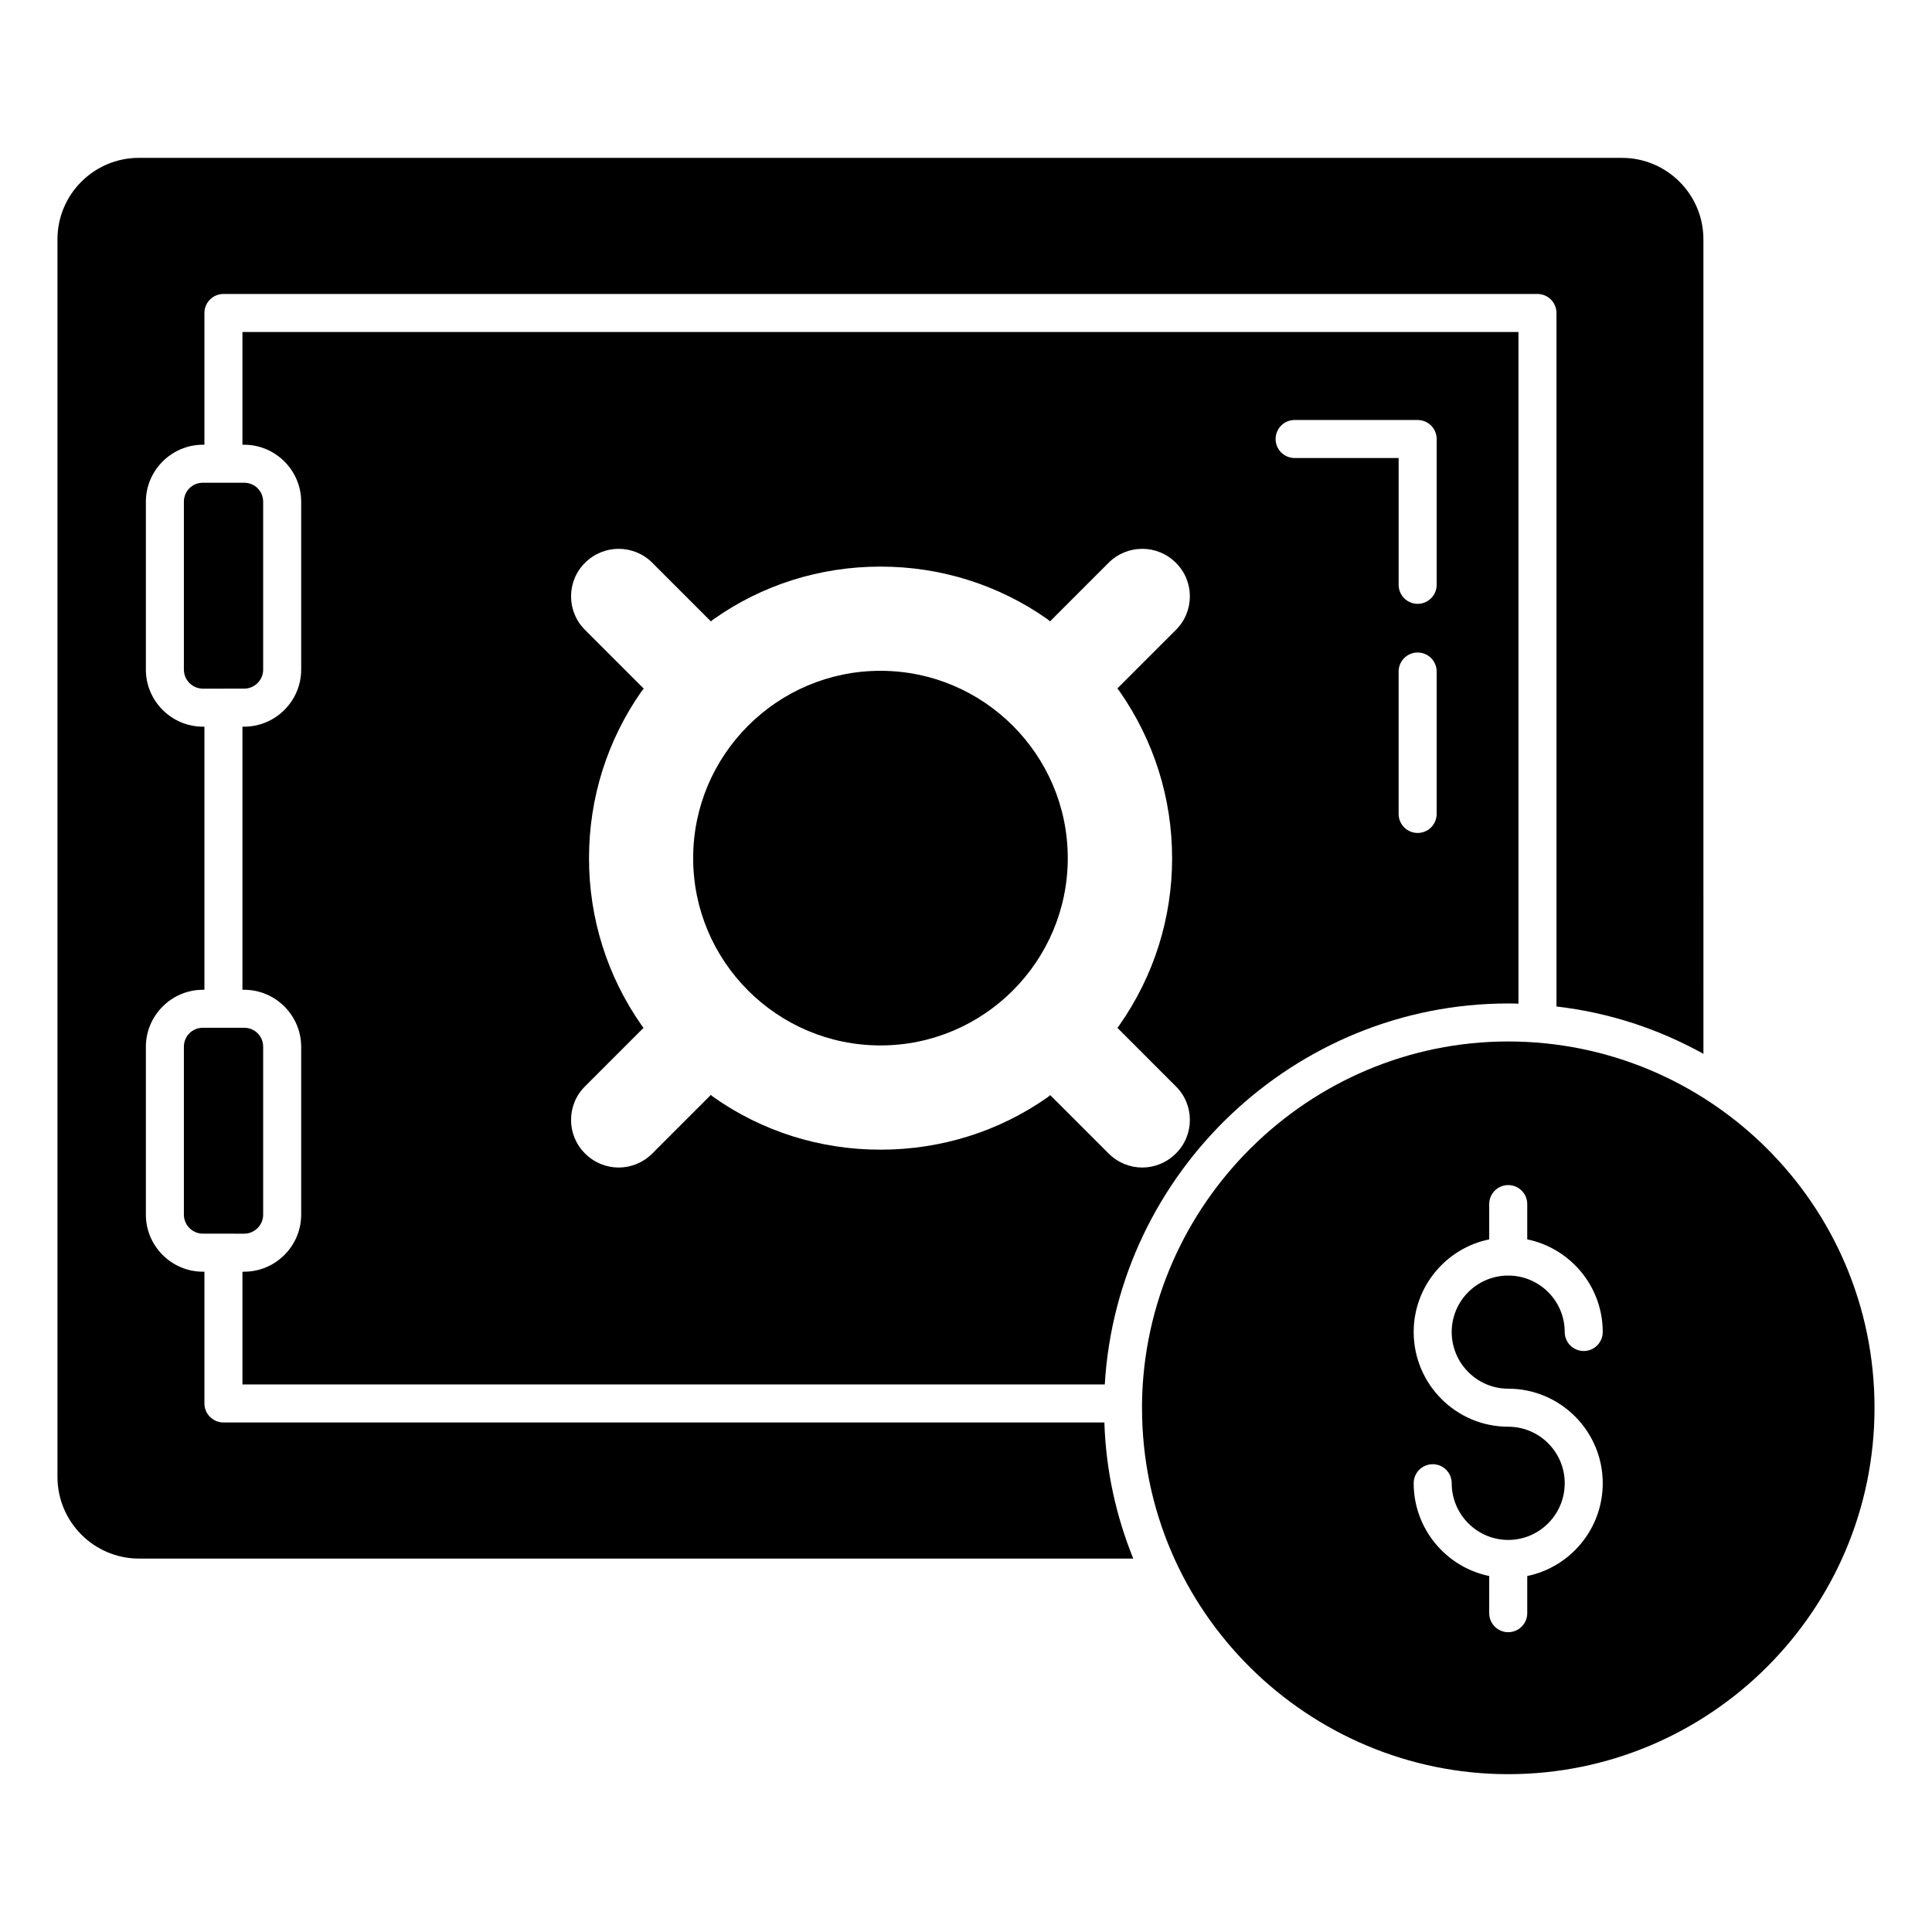<?xml version="1.0" encoding="UTF-8"?>
<!-- Uploaded to: ICON Repo, www.iconrepo.com, Generator: ICON Repo Mixer Tools -->
<svg fill="#000000" width="800px" height="800px" version="1.1" viewBox="144 144 512 512" xmlns="http://www.w3.org/2000/svg">
 <g>
  <path d="m213.74 421.41v44.488c0 2.769-2.266 5.039-5.039 5.039l-10.93-0.004c-2.769 0-5.039-2.269-5.039-5.039v-44.484c0-2.82 2.215-5.039 5.039-5.039h10.934c2.82 0 5.035 2.219 5.035 5.039z"/>
  <path d="m573.81 185.83h-392.97c-11.941 0-21.613 9.676-21.613 21.613v327.93c0 11.941 9.672 21.664 21.613 21.664h263.49c-4.535-11.184-7.254-23.324-7.656-36.074l-233.46 0.004c-2.769 0-5.039-2.266-5.039-5.039v-34.914h-0.402c-8.312 0-15.113-6.801-15.113-15.113v-44.488c0-8.312 6.801-15.113 15.113-15.113h0.402v-69.727h-0.402c-8.312 0-15.113-6.801-15.113-15.113v-44.488c0-8.312 6.801-15.113 15.113-15.113h0.402v-34.918c0-2.769 2.266-5.039 5.039-5.039h348.23c2.769 0 5.039 2.269 5.039 5.039v183.79c14.008 1.613 27.156 5.996 38.945 12.547l-0.004-215.83c0-11.938-9.672-21.613-21.613-21.613z"/>
  <path d="m213.74 321.46v-44.488c0-2.82-2.215-5.039-5.039-5.039h-10.93c-2.82 0-5.039 2.215-5.039 5.039v44.488c0 2.769 2.266 5.039 5.039 5.039l10.934-0.004c2.769 0 5.035-2.266 5.035-5.035z"/>
  <path d="m208.25 261.86h0.453c8.312 0 15.113 6.801 15.113 15.113v44.488c0 8.312-6.801 15.113-15.113 15.113h-0.453v69.727h0.453c8.312 0 15.113 6.801 15.113 15.113v44.488c0 8.312-6.801 15.113-15.113 15.113h-0.453v29.875h228.53c3.324-56.176 50.281-100.96 106.91-100.96 0.906 0 1.812 0 2.719 0.051v-178h-338.16zm316.48 97.844c0 2.785-2.254 5.039-5.039 5.039s-5.039-2.254-5.039-5.039v-37.742c0-2.785 2.254-5.039 5.039-5.039s5.039 2.254 5.039 5.039zm-37.641-104.4h32.605c2.785 0 5.039 2.254 5.039 5.039v38.637c0 2.785-2.254 5.039-5.039 5.039s-5.039-2.254-5.039-5.039v-33.598h-27.566c-2.785 0-5.039-2.254-5.039-5.039 0-2.785 2.254-5.039 5.039-5.039zm-173.09 160.37c-9.07-13-13.906-28.266-13.906-44.234s4.836-31.285 13.957-44.285c0.203-0.203 0.352-0.453 0.555-0.656l-15.566-15.566c-4.938-4.887-4.938-12.898 0-17.785 4.938-4.938 12.898-4.938 17.836 0l15.516 15.52c0.25-0.203 0.453-0.402 0.707-0.555 12.898-9.121 28.215-13.957 44.234-13.957s31.336 4.836 44.285 13.957c0.203 0.203 0.453 0.352 0.656 0.555l15.516-15.52c4.938-4.938 12.898-4.938 17.836 0 4.938 4.887 4.938 12.898 0 17.785l-15.516 15.516c0.203 0.254 0.402 0.453 0.555 0.707 9.117 13.047 13.957 28.363 13.957 44.285s-4.836 31.184-13.957 44.234c-0.152 0.254-0.352 0.504-0.555 0.703l15.516 15.52c4.938 4.887 4.938 12.898 0 17.785-2.469 2.469-5.691 3.727-8.918 3.727-3.223 0-6.449-1.258-8.918-3.727l-15.469-15.469c-0.203 0.203-0.453 0.352-0.656 0.555-13 9.121-28.312 13.906-44.336 13.906-16.02 0-31.336-4.836-44.285-13.957-0.203-0.203-0.453-0.352-0.656-0.555l-15.516 15.52c-2.469 2.469-5.691 3.727-8.918 3.727-3.223 0-6.449-1.258-8.918-3.727-4.938-4.887-4.938-12.898 0-17.785l15.52-15.52c-0.199-0.199-0.402-0.453-0.555-0.703z"/>
  <path d="m543.68 420c-52.801 0-96.328 42.977-97.035 95.926v1.16c0 54.344 44.395 97.086 97.035 97.086 53.555 0 97.086-43.527 97.086-97.086 0-54.066-43.926-97.086-97.086-97.086zm0.016 92.016c13.809 0 25.047 11.238 25.047 25.055 0 12.109-8.605 22.246-20.008 24.59v9.848c0 2.785-2.254 5.039-5.039 5.039-2.785 0-5.039-2.254-5.039-5.039v-9.848c-11.41-2.344-20.016-12.48-20.016-24.59 0-2.785 2.254-5.039 5.039-5.039s5.039 2.254 5.039 5.039c0 8.285 6.723 15.027 14.977 15.027 8.254 0 14.973-6.742 14.973-15.027 0-8.254-6.715-14.977-14.973-14.977-13.816 0-25.055-11.262-25.055-25.102 0-12.09 8.605-22.207 20.016-24.543v-9.352c0-2.785 2.254-5.039 5.039-5.039 2.785 0 5.039 2.254 5.039 5.039v9.352c11.406 2.34 20.008 12.453 20.008 24.543 0 2.785-2.254 5.039-5.039 5.039-2.785 0-5.039-2.254-5.039-5.039 0-8.195-6.621-14.859-14.793-14.957-0.062 0.004-0.117 0.035-0.18 0.035s-0.117-0.031-0.18-0.035c-8.172 0.098-14.797 6.766-14.797 14.957 0.004 8.285 6.727 15.023 14.98 15.023z"/>
  <path d="m377.33 421.05c-27.371 0-49.637-22.266-49.637-49.637 0-27.371 22.266-49.641 49.637-49.641s49.641 22.27 49.641 49.641c0 27.371-22.27 49.637-49.641 49.637z"/>
 </g>
</svg>